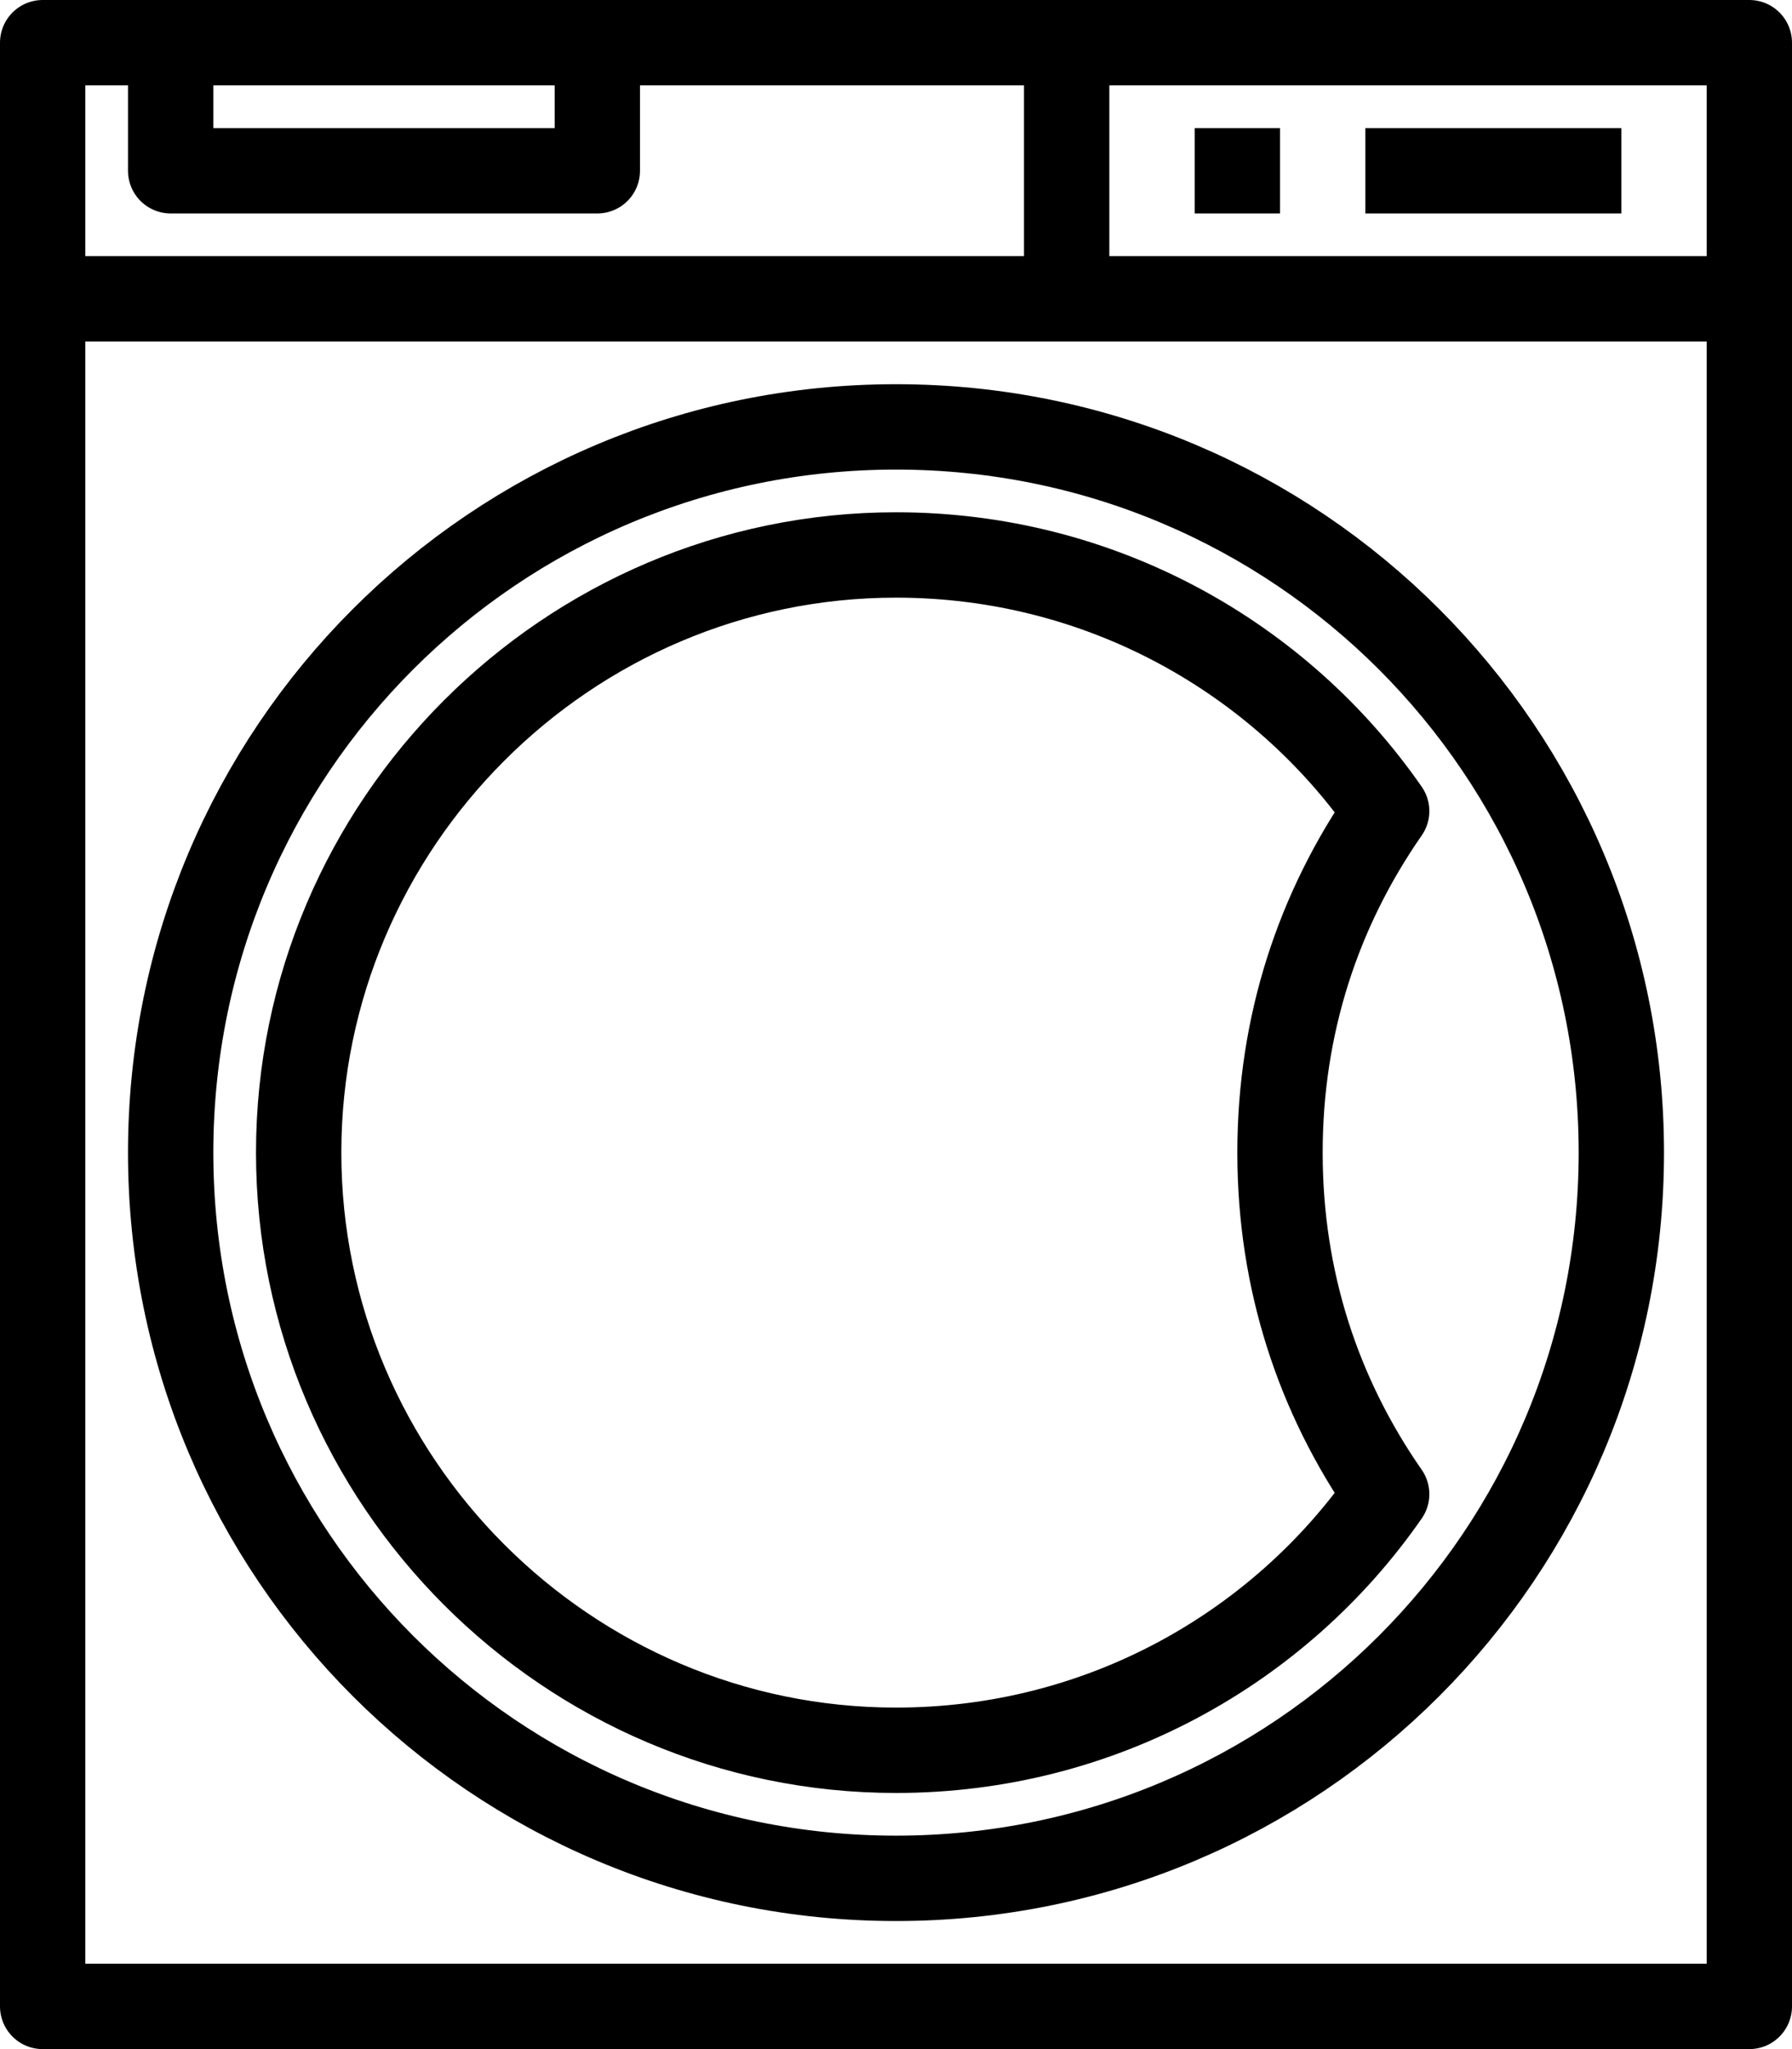 <svg width="42" height="48" viewBox="0 0 42 48" fill="none" xmlns="http://www.w3.org/2000/svg">
<path d="M4 1H1V7M4 1H14M4 1V4H14V1M1 7V47H41V7M1 7H41M1 7H25M14 1H25M25 1H41V7M25 1V7M41 7H25M28 4H30M32 4H38M38 27C38 36.4 30.4 44 21 44C11.6 44 4 36.4 4 27C4 17.6 11.6 10 21 10C30.4 10 38 17.6 38 27ZM21 41C13.3 41 7 34.7 7 27C7 19.3 13.3 13 21 13C25.8 13 30 15.4 32.5 19C30.9 21.3 30 24 30 27C30 30 30.9 32.7 32.5 35C30 38.6 25.8 41 21 41Z" stroke="black" stroke-width="2" stroke-linejoin="round"/>
</svg>
